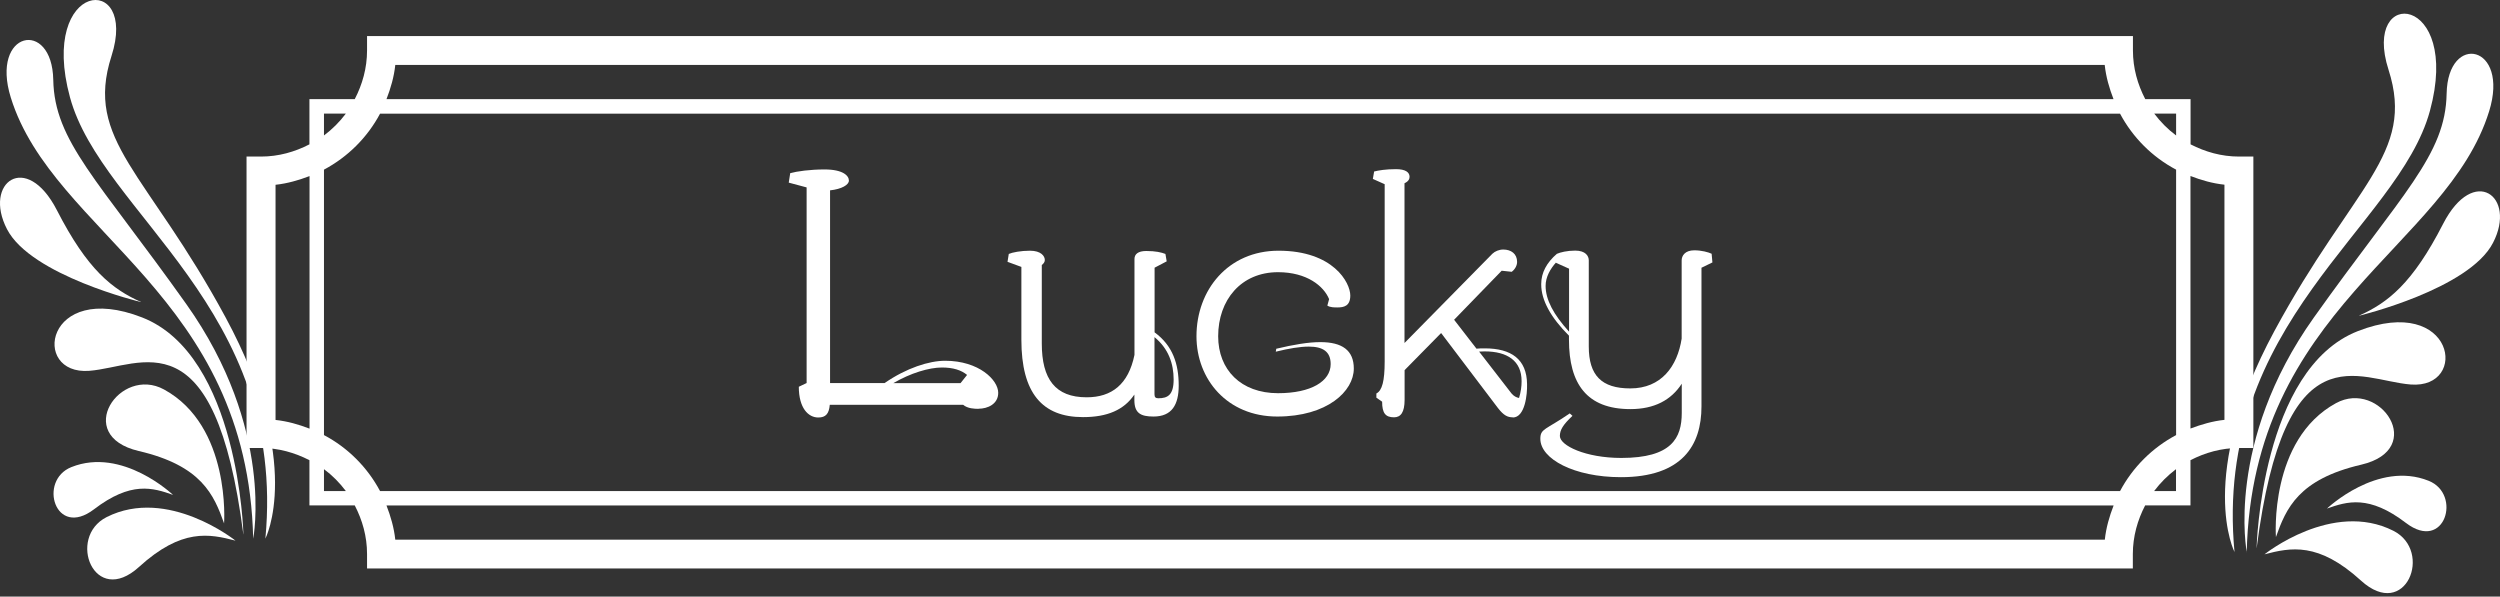 <svg width="176" height="42" viewBox="0 0 176 42" fill="none" xmlns="http://www.w3.org/2000/svg">
<rect x="0" y="0" width="176" height="42" fill="#333333" stroke="none"/>
<path d="M68.887 28.781C68.605 28.781 68.124 28.767 67.807 28.499H58.416C58.361 29.131 58.134 29.392 57.604 29.392C56.91 29.392 56.236 28.739 56.236 27.227L56.786 26.966V13.194L55.528 12.857L55.631 12.191C56.092 12.06 57.034 11.929 58.044 11.929C59.358 11.929 59.763 12.376 59.763 12.713C59.763 13.009 59.268 13.311 58.436 13.401V26.966H62.279C63.82 25.9 65.415 25.398 66.535 25.398C68.928 25.398 70.275 26.759 70.275 27.653C70.275 28.457 69.519 28.774 68.894 28.774L68.887 28.781ZM66.315 25.872C65.408 25.872 64.102 26.264 62.891 26.972H67.622L68.082 26.395C67.677 26.058 67.106 25.872 66.308 25.872H66.315Z" fill="white"/>
<path d="M81.207 29.324C80.3 29.324 79.86 29.083 79.86 28.169V27.777C79.131 28.856 77.962 29.365 76.243 29.365C73.369 29.365 71.905 27.667 71.905 23.92V18.791L70.929 18.433L71.018 17.877C71.266 17.767 71.871 17.65 72.51 17.65C73.287 17.65 73.555 18.028 73.555 18.303C73.555 18.433 73.486 18.543 73.342 18.66V24.181C73.342 26.698 74.298 27.97 76.498 27.97C78.272 27.97 79.44 27.055 79.867 24.986V18.234C79.867 17.897 80.114 17.67 80.698 17.67C81.352 17.67 81.764 17.767 82.046 17.877L82.135 18.399L81.283 18.846V23.397C82.575 24.346 82.981 25.639 82.981 27.144C82.981 28.485 82.507 29.324 81.207 29.324ZM81.276 23.727V27.756C81.276 27.963 81.352 28.038 81.544 28.038C82.197 28.038 82.624 27.818 82.624 26.718C82.624 25.618 82.273 24.552 81.276 23.734V23.727Z" fill="white"/>
<path d="M89.918 29.324C86.391 29.324 84.232 26.698 84.232 23.672C84.232 20.407 86.467 17.65 90.008 17.65C93.871 17.65 95.061 19.905 95.061 20.805C95.061 21.555 94.6 21.644 94.153 21.644C93.94 21.644 93.638 21.644 93.445 21.514L93.569 21.06C93.198 20.145 92.008 19.162 89.973 19.162C87.368 19.162 85.759 21.122 85.759 23.672C85.759 26.038 87.368 27.681 89.973 27.681C92.297 27.681 93.679 26.842 93.679 25.632C93.679 24.752 93.129 24.401 92.139 24.401C91.52 24.401 90.736 24.532 89.815 24.759L89.85 24.552C91.087 24.257 92.118 24.085 92.95 24.085C94.49 24.085 95.308 24.662 95.308 25.948C95.308 27.536 93.445 29.324 89.918 29.324Z" fill="white"/>
<path d="M106.501 29.379C106.13 29.379 105.862 29.248 105.456 28.726L101.455 23.445L98.884 26.058V28.148C98.884 29.021 98.615 29.379 98.141 29.379C97.536 29.379 97.302 29.083 97.302 28.279L96.897 27.997V27.701C97.302 27.495 97.481 26.828 97.481 25.446V12.968L96.649 12.596L96.739 12.074C97.041 11.998 97.536 11.909 98.278 11.909C98.952 11.909 99.234 12.129 99.234 12.452C99.234 12.617 99.131 12.789 98.877 12.899V24.147L105.064 17.863C105.243 17.691 105.539 17.567 105.828 17.567C106.378 17.567 106.804 17.863 106.804 18.44C106.804 18.667 106.68 18.942 106.426 19.135L105.718 19.059L102.369 22.511L103.944 24.546C104.136 24.525 104.336 24.525 104.528 24.525C106.391 24.525 107.485 25.288 107.505 27.041C107.526 27.75 107.368 29.393 106.495 29.393L106.501 29.379ZM107.12 26.828C107.12 25.412 106.13 24.738 104.514 24.738C104.391 24.738 104.267 24.752 104.129 24.752L106.412 27.701C106.57 27.887 106.749 27.983 106.941 28.018C107.065 27.605 107.12 27.213 107.12 26.863V26.828Z" fill="white"/>
<path d="M119.784 18.86V28.616C119.784 31.359 118.416 33.593 114.112 33.593C110.819 33.593 108.44 32.308 108.44 30.891C108.44 30.163 108.811 30.273 110.51 29.104L110.702 29.276C110.028 29.908 109.815 30.279 109.815 30.692C109.815 31.366 111.623 32.239 114.14 32.239C117.687 32.239 118.396 30.836 118.396 29.069V27.014C117.646 28.169 116.464 28.801 114.779 28.801C111.713 28.801 110.455 27.027 110.455 23.913V23.631C109.176 22.359 108.502 21.128 108.502 20.028V19.994C108.502 19.19 108.894 18.482 109.602 17.87C109.85 17.76 110.331 17.643 110.895 17.643C111.623 17.643 111.85 18.021 111.85 18.33V24.394C111.85 26.429 112.751 27.344 114.772 27.344C116.952 27.344 118.086 25.797 118.389 23.837V18.33C118.389 18.014 118.616 17.622 119.276 17.622C119.791 17.622 120.266 17.753 120.499 17.863L120.554 18.475L119.778 18.853L119.784 18.86ZM110.462 18.915L109.54 18.502L109.554 18.468C109.148 18.915 108.811 19.492 108.811 20.125C108.811 21.094 109.361 22.139 110.462 23.349V18.915Z" fill="white"/>
<path d="M157.317 38.88C157.317 38.88 154.573 33.573 160.115 23.308C165.656 13.05 170.063 10.857 168.152 4.91C166.241 -1.031 173.308 -0.426 171.067 7.804C168.826 16.048 155.783 22.613 157.31 38.874L157.317 38.88Z" fill="white"/>
<path d="M158.176 38.887C158.176 38.887 156.643 31.153 162.892 22.359C169.149 13.566 172.167 10.919 172.243 6.587C172.325 2.263 176.691 3.143 175.234 7.839C172.257 17.437 158.554 21.727 158.169 38.894L158.176 38.887Z" fill="white"/>
<path d="M158.864 38.571C158.864 38.571 159.173 25.969 166 23.308C172.82 20.654 173.859 27.392 169.713 27.069C166.021 26.78 160.871 23.012 158.87 38.571H158.864Z" fill="white"/>
<path d="M166.076 22.229C166.076 22.229 173.824 20.365 175.509 17.093C177.2 13.827 174.154 11.558 171.995 15.759C169.836 19.974 168.097 21.314 166.076 22.222V22.229Z" fill="white"/>
<path d="M159.42 39.025C159.42 39.025 164.199 35.195 168.496 37.368C171.315 38.798 169.369 43.748 166.213 40.874C163.209 38.138 161.263 38.544 159.42 39.025Z" fill="white"/>
<path d="M163.814 35.807C163.814 35.807 167.382 32.404 170.978 33.848C173.336 34.79 172.119 38.901 169.383 36.818C166.784 34.831 165.258 35.291 163.807 35.807H163.814Z" fill="white"/>
<path d="M160.225 37.808C160.225 37.808 159.73 30.96 164.453 28.382C167.561 26.684 170.895 31.62 166.234 32.713C161.799 33.745 160.94 35.8 160.225 37.808Z" fill="white"/>
<path d="M18.683 37.918C18.683 37.918 21.427 32.61 15.885 22.352C10.344 12.088 5.937 9.894 7.848 3.947C9.759 -1.993 2.685 -1.388 4.926 6.849C7.167 15.092 20.21 21.658 18.683 37.918Z" fill="white"/>
<path d="M17.824 37.925C17.824 37.925 19.357 30.19 13.108 21.397C6.851 12.596 3.833 9.949 3.75 5.618C3.668 1.293 -0.698 2.173 0.76 6.869C3.737 16.467 17.439 20.757 17.824 37.925Z" fill="white"/>
<path d="M17.137 37.609C17.137 37.609 16.827 25.006 10 22.346C3.18 19.692 2.142 26.429 6.287 26.106C9.979 25.817 15.129 22.05 17.13 37.609H17.137Z" fill="white"/>
<path d="M9.924 21.266C9.924 21.266 2.176 19.403 0.491 16.13C-1.2 12.864 1.846 10.596 4.005 14.796C6.164 19.011 7.903 20.352 9.924 21.259V21.266Z" fill="white"/>
<path d="M16.58 38.062C16.58 38.062 11.801 34.233 7.504 36.405C4.685 37.835 6.631 42.786 9.787 39.912C12.791 37.175 14.737 37.581 16.58 38.062Z" fill="white"/>
<path d="M12.186 34.845C12.186 34.845 8.618 31.441 5.022 32.885C2.664 33.827 3.881 37.938 6.617 35.855C9.216 33.868 10.742 34.329 12.193 34.845H12.186Z" fill="white"/>
<path d="M15.775 36.846C15.775 36.846 16.27 29.998 11.547 27.419C8.439 25.721 5.105 30.658 9.766 31.751C14.194 32.782 15.06 34.838 15.775 36.846Z" fill="white"/>
<path d="M157.626 11.022C156.388 11.022 155.247 10.692 154.216 10.162V6.979H151.026C150.489 5.948 150.159 4.8 150.159 3.555V2.538H25.84V3.555C25.84 4.793 25.511 5.948 24.974 6.979H21.784V10.162C20.76 10.692 19.611 11.022 18.374 11.022H17.356V31.538H18.374C19.611 31.538 20.753 31.868 21.784 32.397V35.58H24.974C25.511 36.612 25.84 37.76 25.84 39.004V40.022H150.152V39.004C150.152 37.767 150.482 36.612 151.019 35.58H154.209V32.397C155.233 31.868 156.381 31.538 157.619 31.538H158.637V11.022H157.619H157.626ZM153.198 7.997V9.537C152.614 9.104 152.098 8.581 151.658 7.997H153.198ZM149.252 34.57H26.755C25.861 32.892 24.486 31.517 22.808 30.63V11.943C24.486 11.049 25.861 9.681 26.755 8.004H149.252C150.146 9.681 151.521 11.056 153.198 11.943V30.63C151.521 31.524 150.146 32.892 149.252 34.57ZM27.828 4.573H148.172C148.262 5.418 148.496 6.216 148.791 6.979H27.209C27.504 6.216 27.738 5.418 27.828 4.573ZM22.808 7.997H24.349C23.909 8.581 23.393 9.097 22.808 9.537V7.997ZM19.398 29.558V13.009C20.237 12.919 21.028 12.686 21.791 12.397V30.176C21.028 29.881 20.237 29.654 19.398 29.564V29.558ZM22.808 34.57V33.03C23.393 33.463 23.909 33.985 24.349 34.57H22.808ZM148.172 37.993H27.828C27.738 37.148 27.504 36.35 27.209 35.587H148.798C148.502 36.35 148.269 37.148 148.179 37.993H148.172ZM153.191 34.57H151.651C152.091 33.985 152.607 33.47 153.191 33.03V34.57ZM156.601 29.558C155.763 29.647 154.972 29.881 154.209 30.169V12.39C154.972 12.686 155.763 12.912 156.601 13.002V29.551V29.558Z" fill="white"/>
</svg>
